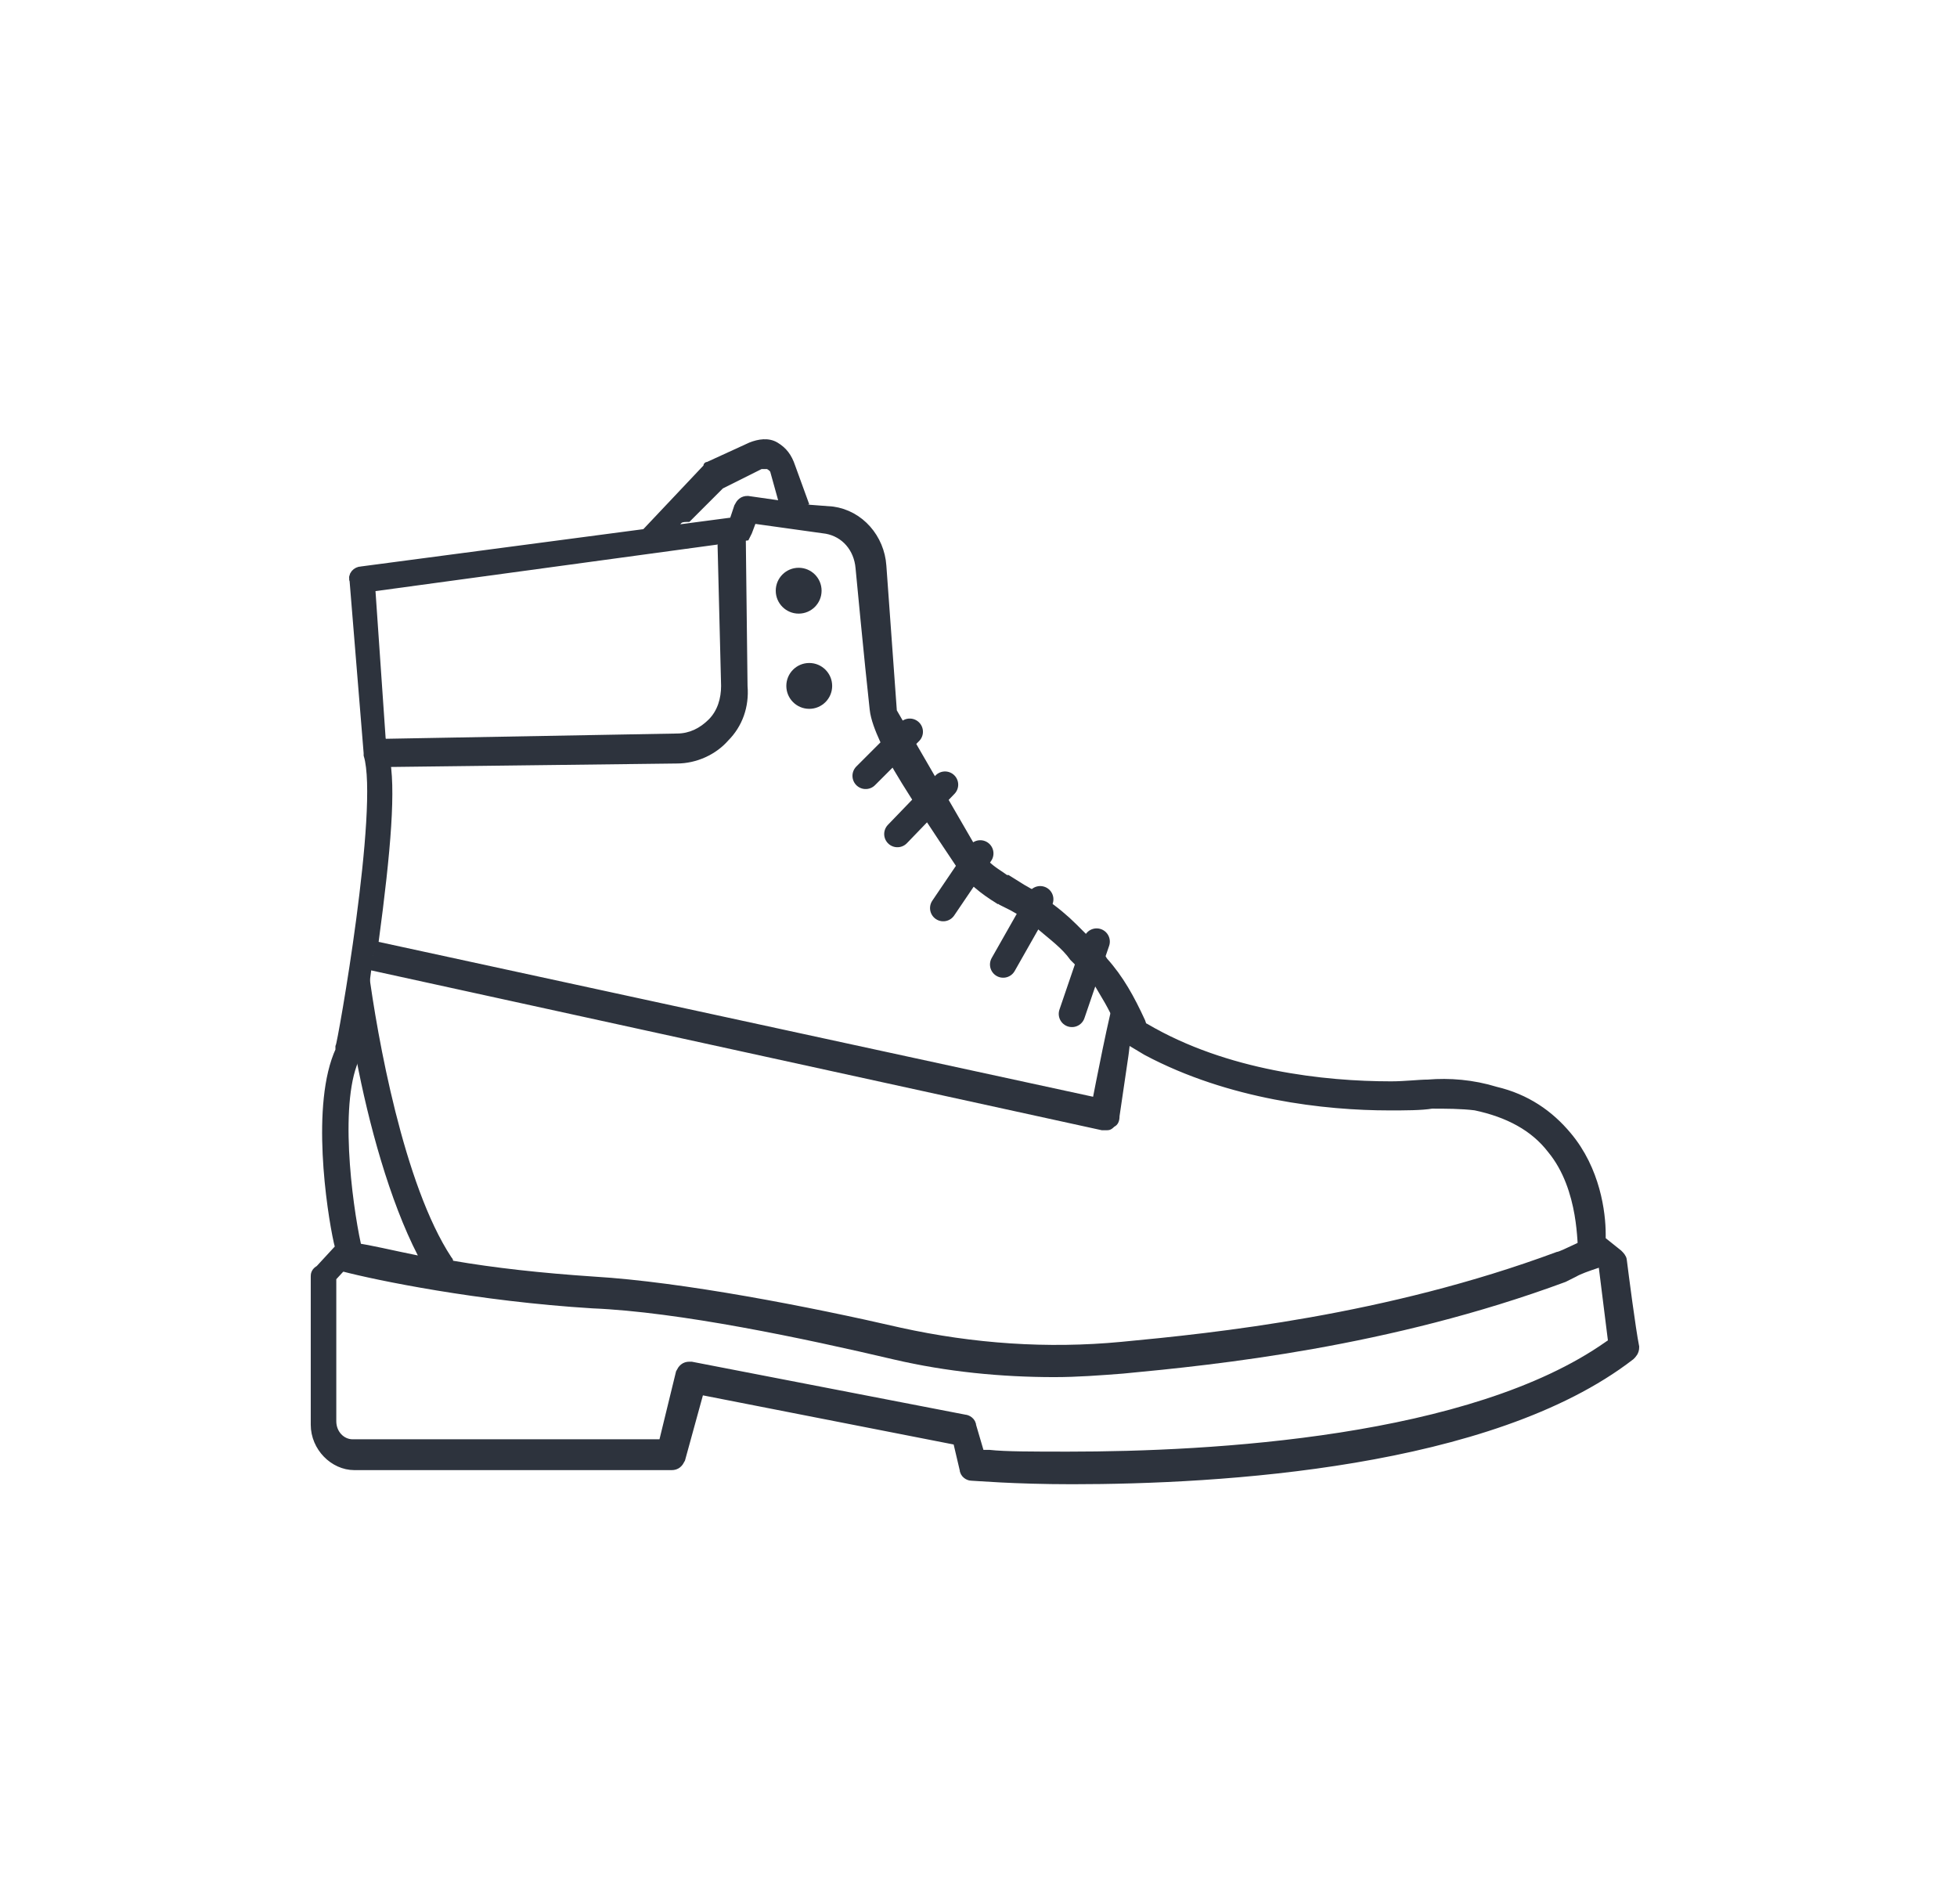 <?xml version="1.0" encoding="utf-8"?>
<!-- Generator: Adobe Illustrator 23.0.4, SVG Export Plug-In . SVG Version: 6.00 Build 0)  -->
<svg version="1.1" id="Слой_1" xmlns="http://www.w3.org/2000/svg" xmlns:xlink="http://www.w3.org/1999/xlink" x="0px" y="0px"
	 viewBox="0 0 111 108" style="enable-background:new 0 0 111 108;" xml:space="preserve">
<style type="text/css">
	.st0{fill-rule:evenodd;clip-rule:evenodd;fill:#D8D8D8;fill-opacity:0;}
	.st1{fill:#2D333D;}
	.st2{fill:#2D333D;stroke:#2D333D;stroke-width:0.749;}
	.st3{fill:none;stroke:#2D333D;stroke-width:1.498;stroke-linecap:round;}
</style>
<title>icon/card/shoes/boot copy 2</title>
<desc>Created with Sketch.</desc>
<g>
	<g id="boot">
		<rect id="Rectangle" class="st0" width="111" height="108"/>
		<g id="Group" transform="translate(18, 25)">
			<path id="Path" class="st1" d="M73.8,46.3c0-0.4-0.2-0.6-0.5-0.8l-0.7-0.5v0C72,45.2,70.5,46,70.3,46c-9.7,3.6-19.4,4.6-24.7,5.1
				c-4.2,0.4-8.4,0.1-12.5-0.8c-5.2-1.2-12.4-2.6-17.4-2.9c-3-0.2-5.7-0.5-8-0.9c0,0,0-0.1-0.1-0.2C4.9,42.2,3.4,33.8,2.9,30
				l41.6,9.1c0,0,0.1,0,0.2,0c0.2,0,0.3,0,0.5-0.2c0.2-0.1,0.3-0.3,0.3-0.6l0.5-3.4c0,0,0.2-1.4,0.1-1.6c-0.2-0.6-0.1-1,0.2-1.4
				c-0.1-0.3-0.3-0.5-0.4-0.8c-0.2,0.1-0.4,0.1-0.6,0.2C45,32,44,37.2,44,37.2L3.4,28.4c-0.2,0.8-0.6,1.5-0.8,2.3
				c0.2,0.4,0.2,0.8,0.1,1.2c-0.2,1-0.4,2.1-0.5,3.1c0.7,3.7,1.9,8.1,3.5,11.2c-1.5-0.3-2.7-0.6-3.5-0.7c-0.2,0.4-0.4,0.7-0.8,1h0
				c0.1,0.2,0,0.4,0,0.6c1.9,0.5,7.7,1.7,14.2,2.1c4.9,0.2,12,1.7,17.1,2.9c3,0.7,6.1,1,9.1,1c1.3,0,2.6-0.1,3.9-0.2
				c5.3-0.5,15.1-1.5,25.1-5.2c0.2-0.1,0.4-0.2,0.6-0.3c0.5-0.3,2-0.7,2.1-0.8c0,0,0,0,0.1,0C73.7,46.4,73.7,46.4,73.8,46.3
				C73.8,46.3,73.8,46.3,73.8,46.3L73.8,46.3z"/>
			<path class="st1" d="M24.3,5.4c-0.1-0.3-0.1,0.4-0.1,0.1c-0.1,0-0.2-0.1-0.3-0.1c-0.2,0.1-0.3,0.2-0.5,0.2c-0.1,0-0.2,0-0.1,0
				c0.1,0,0,0-0.1,0c0,0,0,0-0.1,0C23,5.7,23.3,5,22.7,5.9l0.2,8c0,0.7-0.2,1.4-0.7,1.9c-0.5,0.5-1.1,0.8-1.8,0.8L3.8,16.9
				c0,0.5,0,1,0,1.5c0,0.1,0.1,0.2,0.1,0.2c0,0,0-0.1,0-0.1l16.5-0.2c1.1,0,2.2-0.5,2.9-1.3c0.8-0.8,1.2-1.9,1.1-3.1L24.3,5.4z"/>
			<path class="st1" d="M27.1,1.4c-0.2-0.6-0.5-1-1-1.3s-1.1-0.2-1.6,0l-2.4,1.1c-0.1,0-0.2,0.1-0.2,0.2L18.5,5c0,0,0,0,0,0.1
				l-0.7,0.1c0.1,0.3,0.1,0.6,0.1,0.9c0.1,0,0.3,0,0.4-0.1c0.1,0,0.4-0.2,0.5-0.2c0.2-0.1,0.4-0.2,0.6-0.3c0.3-0.2,0.7-0.3,1.1-0.4
				c0.1-0.5,0.1-0.5,0.6-0.5l1.9-1.9l2.2-1.1c0.1,0,0.2,0,0.3,0c0,0,0.2,0.1,0.2,0.2l0.5,1.8l-0.3,0c0,0,0,0.1,0,0.1
				c0,0,0.1,0,0.2,0c0.5,0,0.8,0.2,1.1,0.4c0.2-0.2,0.4-0.4,0.7-0.5L27.1,1.4z"/>
			<path id="Shape" class="st2" d="M73.9,46.5c0-0.1-0.1-0.2-0.2-0.3l-1-0.8v-0.4c0-1.2-0.3-3.6-1.9-5.5c-1-1.2-2.3-2.1-4-2.5
				c-1.3-0.4-2.6-0.5-3.8-0.4c-0.5,0-1.3,0.1-2.1,0.1c-3.8,0-9.4-0.6-14-3.3l-0.2-0.1L46.6,33c-0.6-1.3-1.2-2.4-2.1-3.4l-0.2-0.3
				l-0.9-1l-0.6-0.6c-0.5-0.5-1.1-1-1.7-1.4l-0.5-0.4l-0.7-0.4L39.1,25c0,0-0.1,0-0.1,0c-0.4-0.3-0.8-0.5-1.2-0.9
				c-0.3-0.3-0.6-0.6-0.9-1.1l-4.4-7.6l0,0c-0.3-4.2-0.6-8.3-0.6-8.3c-0.1-1.5-1.2-2.8-2.7-3L27.9,4l0,0l-3.5-0.5
				c-0.2,0-0.3,0.1-0.4,0.3l-0.3,0.9L2.5,7.5c-0.2,0-0.4,0.2-0.3,0.4L3,17.7c0,0,0,0.1,0,0.1c0.9,3-1.5,16.5-1.6,16.6l0,0.1l0,0.1
				C0,37.6,0.9,43.6,1.3,45.4l0.1,0.4l-1.2,1.3C0,47.2,0,47.3,0,47.4v8.4C0,57,1,58,2.1,58h18c0.2,0,0.3-0.1,0.4-0.3l1.1-4l14.8,2.9
				l0.4,1.7c0,0.2,0.2,0.3,0.3,0.3c0.2,0,2.4,0.2,5.7,0.2c8.4,0,23.7-0.9,31.6-7c0.1-0.1,0.2-0.2,0.2-0.4
				C74.4,50.4,74,47.3,73.9,46.5z M73.3,51.4c-7.8,5.5-22.6,6.3-30.7,6.3c-2,0-3.6,0-4.5-0.1l-0.6,0L37,55.9c0-0.2-0.2-0.3-0.3-0.3
				l-15.5-3c0,0,0,0-0.1,0c-0.2,0-0.3,0.1-0.4,0.3L19.7,57H2c-0.7,0-1.3-0.6-1.3-1.4v-8.2l1.2-1.3l0.2-0.5l0,0
				c-0.5-2.3-1.3-8.3,0-10.8c0,0,0-0.1,0-0.1l0-0.3l0.7-5.3l0.3-0.7c0.7-5.2,1-8.8,0.6-10.5l-0.2-1L2.9,8.2l21.3-2.9v0l0.1-0.2
				l0.3-0.8l4.3,0.6c1.1,0.2,1.9,1.1,2,2.3c0,0,0.5,5.3,0.8,8c0.1,1,1,2.5,1,2.7c0.8,1.5,2.7,4.3,3.9,6.1c0.5,0.8,1.3,1.4,2.1,1.9
				c0.1,0,0.2,0.1,0.2,0.1l0.6,0.3l0.7,0.4l0.9,0.7c0.7,0.6,1.4,1.1,1.9,1.8l0.3,0.3L44,30l1,1.7c0.4,0.7,1.1,2.2,1.1,2.2l1,0.6
				c4.7,2.5,10.1,3.1,13.7,3.1c0.9,0,1.8,0,2.4-0.1c0.8,0,1.7,0,2.5,0.1c1.9,0.4,3.4,1.2,4.4,2.5c1.9,2.3,1.7,5.7,1.8,5.8l1.1,0.5
				l0.6,4.8L73.3,51.4z"/>
			<ellipse id="Oval" class="st1" cx="27.3" cy="8.5" rx="1.3" ry="1.3"/>
			<ellipse class="st1" cx="27.3" cy="8.5" rx="1" ry="1"/>
			<ellipse class="st1" cx="27.9" cy="13.9" rx="1.3" ry="1.3"/>
			<ellipse class="st1" cx="27.9" cy="13.9" rx="1" ry="1"/>
			<path class="st3" d="M41,26l-2.1,3.7"/>
			<path class="st3" d="M44.2,28.4l-1.4,4.1"/>
			<path class="st3" d="M37.6,23.4l-2.1,3.1"/>
			<path class="st3" d="M35.6,19.5l-2.7,2.8"/>
			<path class="st3" d="M33.6,16.5l-2.5,2.5"/>
		</g>
	</g>
</g>
</svg>
